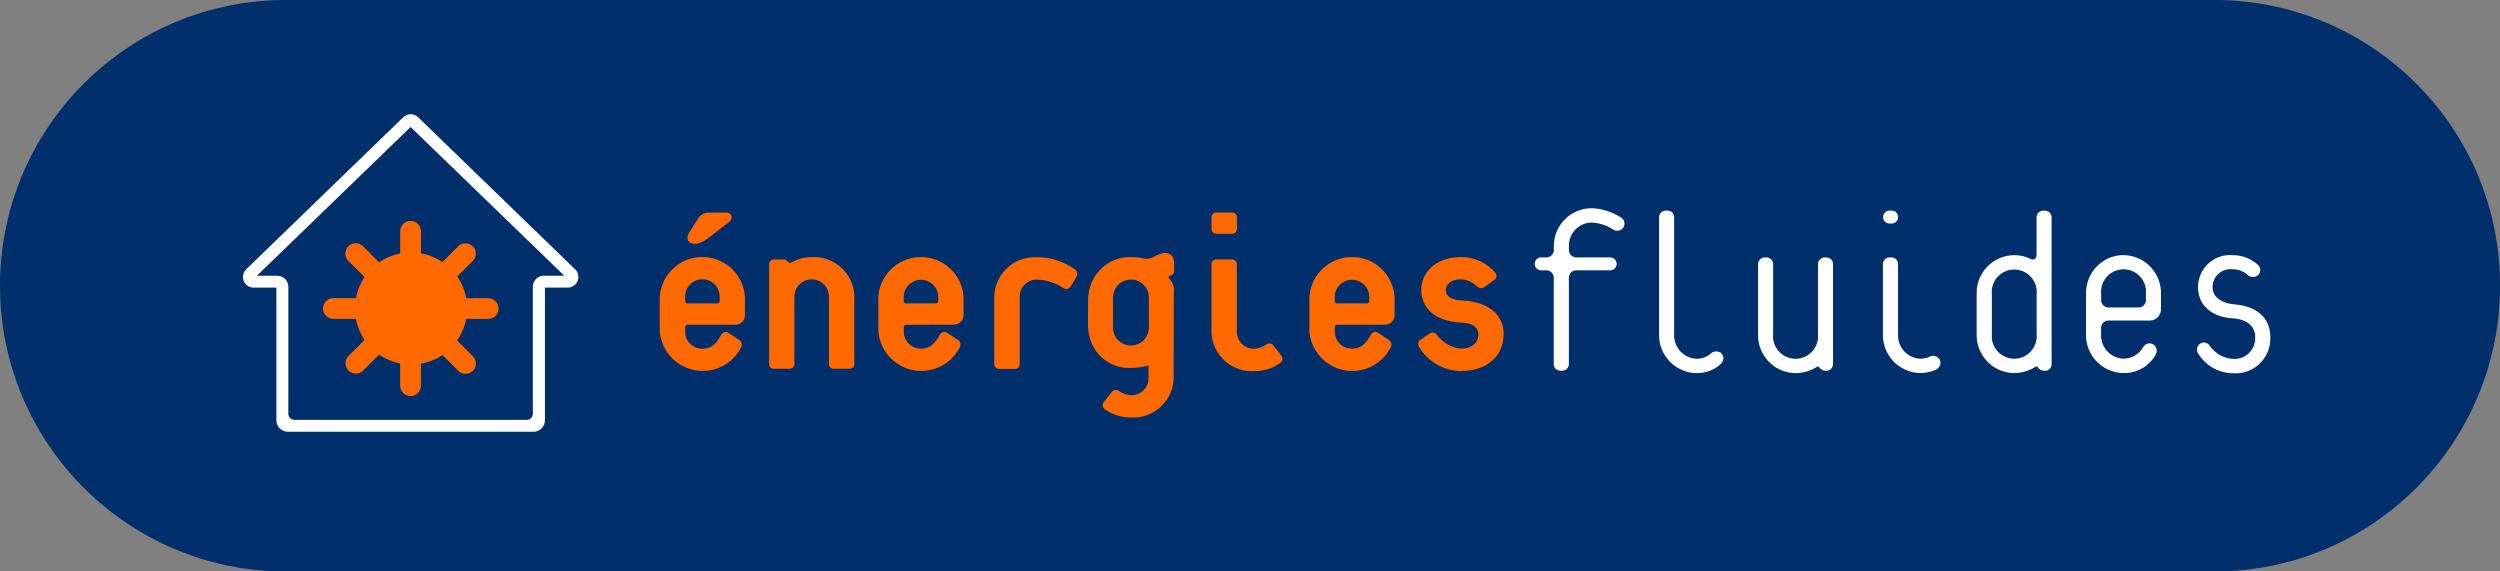 <?xml version="1.0" encoding="UTF-8"?>
<svg id="Calque_1" xmlns="http://www.w3.org/2000/svg" version="1.1" viewBox="0 0 347.24 79.37">
  <rect x="0" y="0" width="347.24" height="79.37" fill="#808080" stroke="none"/>
  <!-- Generator: Adobe Illustrator 29.6.0, SVG Export Plug-In . SVG Version: 2.1.1 Build 207)  -->
  <defs>
    <style>
      .st0 {
        fill: #ff6900;
      }

      .st1 {
        fill: #fff;
      }

      .st2 {
        fill: #002f6c;
      }
    </style>
  </defs>
  <path class="st2" d="M39.69,0h267.87c21.92,0,39.69,17.77,39.69,39.69h0c0,21.92-17.77,39.69-39.69,39.69H39.69C17.77,79.37,0,61.6,0,39.69h0C0,17.77,17.77,0,39.69,0Z"/>
  <g>
    <path class="st1" d="M75.55,38.29c-.85,0-1.54.69-1.54,1.54v17.64c0,.47-.38.85-.85.85h-32.26c-.47,0-.85-.38-.85-.84,0,0,0,0,0,0v-17.64c0-.85-.69-1.54-1.54-1.54h-2.83l21.35-20.66,21.35,20.66h-2.84ZM79.9,37.42l-21.81-21.12c-.58-.58-1.52-.58-2.1,0,0,0,0,0,0,0l-21.81,21.12c-.58.58-.58,1.52,0,2.1.28.28.66.43,1.05.43h3.16v18.42c0,.88.72,1.6,1.6,1.6h34.1c.88,0,1.6-.71,1.6-1.6h0v-18.42h3.16c.82,0,1.49-.67,1.49-1.49,0-.39-.16-.77-.43-1.05"/>
    <path class="st0" d="M69.25,42.85c0-.79-.65-1.44-1.44-1.44h-3.06c-.2-1.08-.62-2.1-1.25-3l2.17-2.17c.56-.56.56-1.47,0-2.03s-1.47-.56-2.03,0h0l-2.18,2.18c-.9-.6-1.92-1.01-2.99-1.2v-3.12c-.03-.79-.7-1.42-1.49-1.39-.75.03-1.36.63-1.39,1.39v3.13c-1.05.21-2.05.63-2.93,1.24l-2.23-2.24c-.56-.56-1.47-.56-2.04,0-.56.56-.56,1.47,0,2.04l2.24,2.24c-.59.88-1,1.88-1.19,2.93h-3.19c-.79.03-1.42.7-1.39,1.49.03.75.63,1.36,1.39,1.39h3.19c.19,1.05.6,2.04,1.19,2.93l-2.24,2.24c-.55.57-.53,1.48.04,2.03.56.53,1.44.53,1.99,0l2.23-2.24c.88.61,1.88,1.03,2.93,1.24v3.14c.03.79.7,1.42,1.49,1.39.75-.03,1.36-.63,1.39-1.39v-3.12c1.07-.18,2.09-.59,2.99-1.2l2.18,2.18c.55.57,1.46.59,2.03.04.57-.55.59-1.46.04-2.03-.01-.01-.03-.03-.04-.04l-2.17-2.17c.62-.9,1.05-1.92,1.25-2.99h3.06c.8,0,1.44-.64,1.44-1.44h0"/>
    <path class="st1" d="M310.11,42.24c-.11,0-2.8-.24-2.8-2.42.04-1.39,1.2-2.48,2.58-2.44.08,0,.15,0,.23.02.75,0,1.47.26,2.03.76.4.4,1.04.42,1.47.06.2-.17.31-.42.32-.68,0-.28-.1-.55-.3-.74-.96-.88-2.21-1.36-3.51-1.36-2.46-.21-4.62,1.62-4.82,4.08,0,.1-.01.2-.02.31,0,2.53,1.85,4.21,4.82,4.38.14,0,3.13.1,3.13,2.62.08,1.58-1.13,2.94-2.72,3.02-.13,0-.26,0-.39,0-1.31-.09-2.5-.77-3.23-1.86-.15-.22-.39-.37-.66-.41-.25-.04-.51.03-.71.19-.42.33-.51.94-.19,1.37,1.03,1.66,2.84,2.68,4.8,2.7,2.66.21,4.99-1.79,5.19-4.45.01-.19.02-.37.01-.56,0-2.7-1.9-4.37-5.22-4.58M298.06,41.54c.07.57-.33,1.1-.91,1.17-.09.01-.18.01-.26,0h-3.88c-.57.07-1.1-.33-1.17-.9-.01-.09-.01-.18,0-.27v-.69c-.17-1.72,1.08-3.25,2.79-3.43s3.25,1.08,3.43,2.79c.02.21.02.42,0,.63v.69ZM294.95,35.42c-2.91.03-5.24,2.42-5.21,5.33,0,.04,0,.07,0,.11v5.52c-.09,2.91,2.19,5.34,5.1,5.43.04,0,.07,0,.11,0,1.86.05,3.59-.95,4.48-2.58.26-.47.12-1.06-.32-1.37-.22-.15-.48-.2-.74-.15-.27.06-.51.22-.66.46-.56,1.01-1.61,1.64-2.76,1.65-1.78-.06-3.18-1.56-3.12-3.34,0-.03,0-.07,0-.1v-.69c-.07-.57.33-1.1.91-1.17.09-.01.18-.01.27,0h5.42c.87.08,1.64-.56,1.72-1.43,0-.1,0-.19,0-.29v-1.93c.09-2.91-2.19-5.34-5.09-5.43-.04,0-.07,0-.11,0M282.88,46.39c.17,1.72-1.09,3.25-2.8,3.42-1.72.17-3.25-1.09-3.42-2.8-.02-.2-.02-.41,0-.61v-5.53c-.17-1.72,1.09-3.25,2.8-3.42,1.72-.17,3.25,1.09,3.42,2.8.02.2.02.41,0,.61v5.53ZM283.97,29.26h-.1c-.51-.04-.96.34-1,.85,0,.05,0,.1,0,.15v5.16c.01.22-.08.43-.26.56-.18.09-.39.09-.57-.02-.71-.35-1.49-.53-2.29-.52-2.91.03-5.24,2.42-5.2,5.32,0,.04,0,.07,0,.11v5.52c-.09,2.91,2.19,5.34,5.1,5.43.04,0,.07,0,.11,0,1.06-.01,2.1-.32,3-.89.08-.06.2-.05.26.04,0,.01.02.02.02.04.19.3.53.49.89.49.52.05.98-.33,1.03-.85,0-.05,0-.09,0-.14v-20.25c.04-.51-.34-.96-.85-1-.05,0-.1,0-.15,0M262.55,31.05h.1c.5.05.94-.31.99-.81s-.31-.94-.81-.99c-.06,0-.12,0-.18,0h-.1c-.5-.05-.94.31-.99.81s.31.94.81.99c.06,0,.12,0,.18,0M268.03,49.55c-.4.18-.84.27-1.28.28-1.78-.06-3.18-1.56-3.12-3.34,0-.03,0-.07,0-.1v-9.64c.04-.51-.34-.96-.85-1-.05,0-.1,0-.15,0h-.1c-.51-.04-.96.34-1,.84,0,.05,0,.1,0,.15v9.64c-.09,2.91,2.19,5.34,5.1,5.43.04,0,.07,0,.11,0,.76,0,1.51-.16,2.19-.49.27-.13.47-.38.55-.67.08-.26.04-.55-.11-.78-.3-.43-.88-.58-1.35-.33M253.61,35.76h-.1c-.51-.04-.96.34-1,.85,0,.05,0,.1,0,.15v9.64c.17,1.72-1.09,3.25-2.81,3.42-1.72.17-3.25-1.09-3.42-2.81-.02-.2-.02-.41,0-.61v-9.64c.04-.51-.34-.96-.84-1-.05,0-.1,0-.15,0h-.1c-.51-.04-.95.34-1,.85,0,.05,0,.1,0,.15v9.64c-.09,2.91,2.19,5.34,5.09,5.43.04,0,.08,0,.11,0,1.06-.01,2.1-.32,3-.89.08-.06.2-.05.27.03,0,.01.02.03.02.04.19.3.53.49.89.49.52.05.98-.34,1.03-.86,0-.05,0-.09,0-.14v-13.74c.04-.51-.34-.96-.84-1-.05,0-.1,0-.15,0M237.54,49.17c-.53.43-1.2.67-1.89.66-1.78-.06-3.18-1.56-3.12-3.34,0-.03,0-.07,0-.1v-16.14c.04-.51-.34-.96-.84-1-.05,0-.1,0-.15,0h-.1c-.51-.04-.95.34-1,.85,0,.05,0,.1,0,.15v16.14c-.09,2.91,2.19,5.34,5.1,5.43.04,0,.07,0,.11,0,1.22.03,2.4-.41,3.31-1.22.25-.22.4-.53.41-.86v-.02c0-.28-.14-.54-.35-.71-.46-.32-1.09-.25-1.47.16M225.16,30.22c-1.23-.81-2.66-1.26-4.13-1.3-2.91.03-5.24,2.41-5.21,5.32,0,.04,0,.07,0,.11v.23c.07.57-.33,1.1-.91,1.17-.09.01-.18.01-.27,0h-.49c-.5-.05-.93.32-.98.82s.32.93.82.98c.05,0,.11,0,.16,0h.49c.57-.07,1.1.33,1.17.91.01.09.01.18,0,.27v11.77c-.04.51.34.95.85.99.05,0,.1,0,.15,0h.1c.51.04.95-.34,1-.85,0-.05,0-.1,0-.15v-11.77c-.07-.57.33-1.1.91-1.17.09-.01.18-.01.27,0h4.47c.5.05.93-.32.98-.82s-.32-.93-.82-.98c-.05,0-.11,0-.16,0h-4.47c-.57.07-1.1-.33-1.17-.91-.01-.09-.01-.18,0-.27v-.23c-.12-1.78,1.23-3.32,3.01-3.43.03,0,.07,0,.1,0,1.09.04,2.14.38,3.05.98h0c.45.3,1.06.18,1.37-.27,0-.01.02-.03.03-.04.29-.45.16-1.06-.29-1.35,0,0,0,0,0,0"/>
    <path class="st0" d="M98.31,33.11c-1.84,1.45-3.45.59-2.59-.79l1.22-1.94c.32-.54.91-.87,1.54-.85h2.4c.38-.03.71.25.74.63.02.27-.11.52-.35.66l-2.96,2.3ZM99.96,41.19c0-1.33-1.07-2.4-2.4-2.4s-2.4,1.07-2.4,2.4h0v.59c-.02.18.12.34.3.36.02,0,.04,0,.07,0h4.07c.18.02.34-.11.36-.29,0-.02,0-.05,0-.07v-.59ZM102.04,45.1h-6.51c-.18-.02-.34.11-.36.3,0,.02,0,.04,0,.07v.59c-.02,1.29,1.02,2.35,2.31,2.37.03,0,.06,0,.09,0,1.45,0,2.04-.94,2.66-2.01.19-.31.6-.41.91-.22.02.01.05.03.07.05l1.54,1.02c.29.24.37.65.19.98-1.5,2.95-5.1,4.12-8.05,2.62-1.84-.94-3.07-2.76-3.25-4.82v-4.86c.24-3.27,3.08-5.72,6.35-5.48,2.93.22,5.26,2.55,5.48,5.48v2.46c.07.73-.46,1.37-1.19,1.45-.09,0-.17,0-.26,0"/>
    <path class="st0" d="M117.94,51.22h-2.08c-.36.04-.69-.22-.72-.58,0-.05,0-.09,0-.14v-9.3c0-1.32-1.07-2.4-2.4-2.4s-2.4,1.07-2.4,2.4v9.3c.04.36-.22.68-.59.72-.05,0-.09,0-.14,0h-2.06c-.36.04-.69-.22-.72-.58,0-.05,0-.09,0-.14v-13.74c-.04-.36.22-.69.58-.72.05,0,.09,0,.14,0h1.28c.24-.01.46.1.59.29.08.16.28.23.44.15,0,0,.02,0,.03-.01.87-.5,1.86-.76,2.86-.76,3.09-.17,5.73,2.19,5.91,5.28,0,.07,0,.13,0,.2v9.3c.04.36-.22.68-.59.72-.05,0-.09,0-.14,0"/>
    <path class="st0" d="M130.32,41.19c-.04-1.32-1.14-2.37-2.47-2.33-1.27.04-2.3,1.06-2.33,2.33v.59c-.02.18.11.34.29.36.02,0,.05,0,.07,0h4.07c.18.02.34-.11.36-.29,0-.02,0-.05,0-.07v-.59ZM132.4,45.1h-6.51c-.18-.02-.34.11-.36.29,0,.02,0,.05,0,.07v.59c-.01,1.29,1.02,2.35,2.32,2.37.03,0,.05,0,.08,0,1.45,0,2.04-.94,2.66-2.01.19-.31.6-.41.91-.22.03.02.05.03.07.05l1.55,1.02c.29.24.37.65.19.98-1.49,2.95-5.09,4.13-8.04,2.64-1.86-.94-3.09-2.77-3.27-4.85v-4.86c.25-3.27,3.11-5.71,6.38-5.45,2.91.23,5.23,2.54,5.45,5.45v2.46c.07.73-.46,1.37-1.19,1.45-.09,0-.17,0-.26,0"/>
    <path class="st0" d="M148.76,39.72c-.17.36-.6.51-.96.35-.03-.02-.06-.03-.09-.05-1.09-.74-2.37-1.15-3.68-1.18-1.29-.03-2.37.99-2.4,2.28,0,.03,0,.06,0,.09v9.3c.04.36-.22.68-.59.72-.05,0-.09,0-.14,0h-2.07c-.36.04-.69-.22-.73-.58,0-.05,0-.09,0-.14v-9.3c.06-3.09,2.62-5.55,5.72-5.49.07,0,.13,0,.2,0,1.9,0,3.75.59,5.29,1.7.33.24.42.71.19,1.05l-.75,1.25Z"/>
    <path class="st0" d="M177.8,50.43c-1.06.74-2.32,1.13-3.62,1.12-3.09.17-5.73-2.19-5.91-5.28,0-.07,0-.13,0-.2v-9.31c-.04-.36.22-.68.58-.72.05,0,.09,0,.14,0h2.08c.36-.04.69.22.72.58,0,.05,0,.09,0,.14v9.3c-.01,1.29,1.02,2.35,2.31,2.37.03,0,.06,0,.08,0,.6-.02,1.19-.22,1.68-.57.3-.25.74-.21.98.09.01.01.02.03.03.04l1.12,1.42c.23.32.16.77-.17,1,0,0-.01.01-.02.01M171.08,32.47h-2.08c-.36.04-.68-.22-.72-.58,0-.05,0-.09,0-.14v-1.51c-.04-.36.22-.68.58-.72.05,0,.09,0,.14,0h2.08c.36-.04.69.22.72.58,0,.05,0,.09,0,.14v1.51c.04.36-.22.68-.59.72-.05,0-.09,0-.14,0"/>
    <path class="st0" d="M190.19,41.19c-.04-1.32-1.14-2.37-2.47-2.33-1.27.04-2.3,1.06-2.33,2.33v.59c-.02.18.11.34.29.36.02,0,.05,0,.07,0h4.07c.18.02.34-.11.36-.29,0-.02,0-.05,0-.07v-.59ZM192.27,45.1h-6.51c-.18-.02-.34.11-.36.29,0,.02,0,.05,0,.07v.59c-.02,1.29,1.02,2.35,2.31,2.37.03,0,.06,0,.09,0,1.45,0,2.04-.94,2.66-2.01.19-.31.6-.41.91-.22.03.02.05.03.07.05l1.54,1.02c.29.24.37.65.19.98-1.49,2.95-5.09,4.13-8.04,2.64-1.85-.94-3.09-2.77-3.26-4.84v-4.86c.25-3.27,3.1-5.71,6.36-5.47,2.92.22,5.24,2.54,5.47,5.47v2.46c.07.73-.46,1.37-1.19,1.45-.09,0-.17,0-.26,0"/>
    <path class="st0" d="M202.97,51.55c-2.4-.03-4.62-1.29-5.86-3.35-.23-.32-.16-.76.15-1,.01,0,.02-.02.04-.02l1.32-.89c.3-.21.71-.14.92.15,0,.01.02.02.02.04.79,1.11,2.03,1.83,3.39,1.94,1.7,0,2.4-1.02,2.4-1.97,0-1.7-2.43-1.64-2.43-1.64-3.55-.19-5.52-1.97-5.52-4.57,0-2.17,1.81-4.54,5.55-4.54,1.82-.01,3.55.78,4.72,2.17.25.25.25.66,0,.91-.03.03-.06.06-.1.08l-1.41,1.02c-.32.22-.75.18-1.02-.1-.58-.59-1.37-.95-2.2-.99-1.61,0-2.14.92-2.14,1.45,0,1.48,2.17,1.48,2.17,1.48,3.16.13,5.88,1.54,5.88,4.72,0,2.86-2.17,5.09-5.91,5.09"/>
    <path class="st0" d="M159.57,45.5c0,1.37-1.11,2.49-2.49,2.49s-2.49-1.11-2.49-2.49h0v-4.18c0-1.37,1.11-2.49,2.49-2.49s2.49,1.11,2.49,2.49v4.18ZM163.06,40.43c.04-.69-.23-1.36-.74-1.82-.04-.15.05-.3.2-.34,0,0,.02,0,.03,0,.33-.04.56-.34.52-.67v-1.28c-.02-.68-.6-1.22-1.28-1.2-.05,0-.09,0-.14.01-.53.12-1.04.32-1.51.6-.4.21-.85.27-1.29.17-.57-.13-1.16-.19-1.74-.19-1.98-.06-3.85.9-4.95,2.55-.65.98-1.01,2.12-1.02,3.3-.03,1-.02,2.53-.02,3.53,0,1.04.23,2.07.7,3,1.04,1.99,3.17,3.17,5.4,3,.74,0,1.48-.09,2.19-.31.05-.01.1.01.11.06,0,0,0,.02,0,.03v1.66c.02,1.29-1.02,2.35-2.31,2.36-.03,0-.06,0-.09,0-.6-.02-1.18-.22-1.68-.57-.3-.25-.74-.21-.99.09-.01.01-.02.02-.03.04l-1.12,1.41c-.23.32-.16.77.17,1,0,0,.01,0,.02.01,1.06.75,2.32,1.14,3.61,1.12,3.07.17,5.7-2.17,5.91-5.23,0,0,.03-11.7.03-12.36"/>
  </g>
</svg>